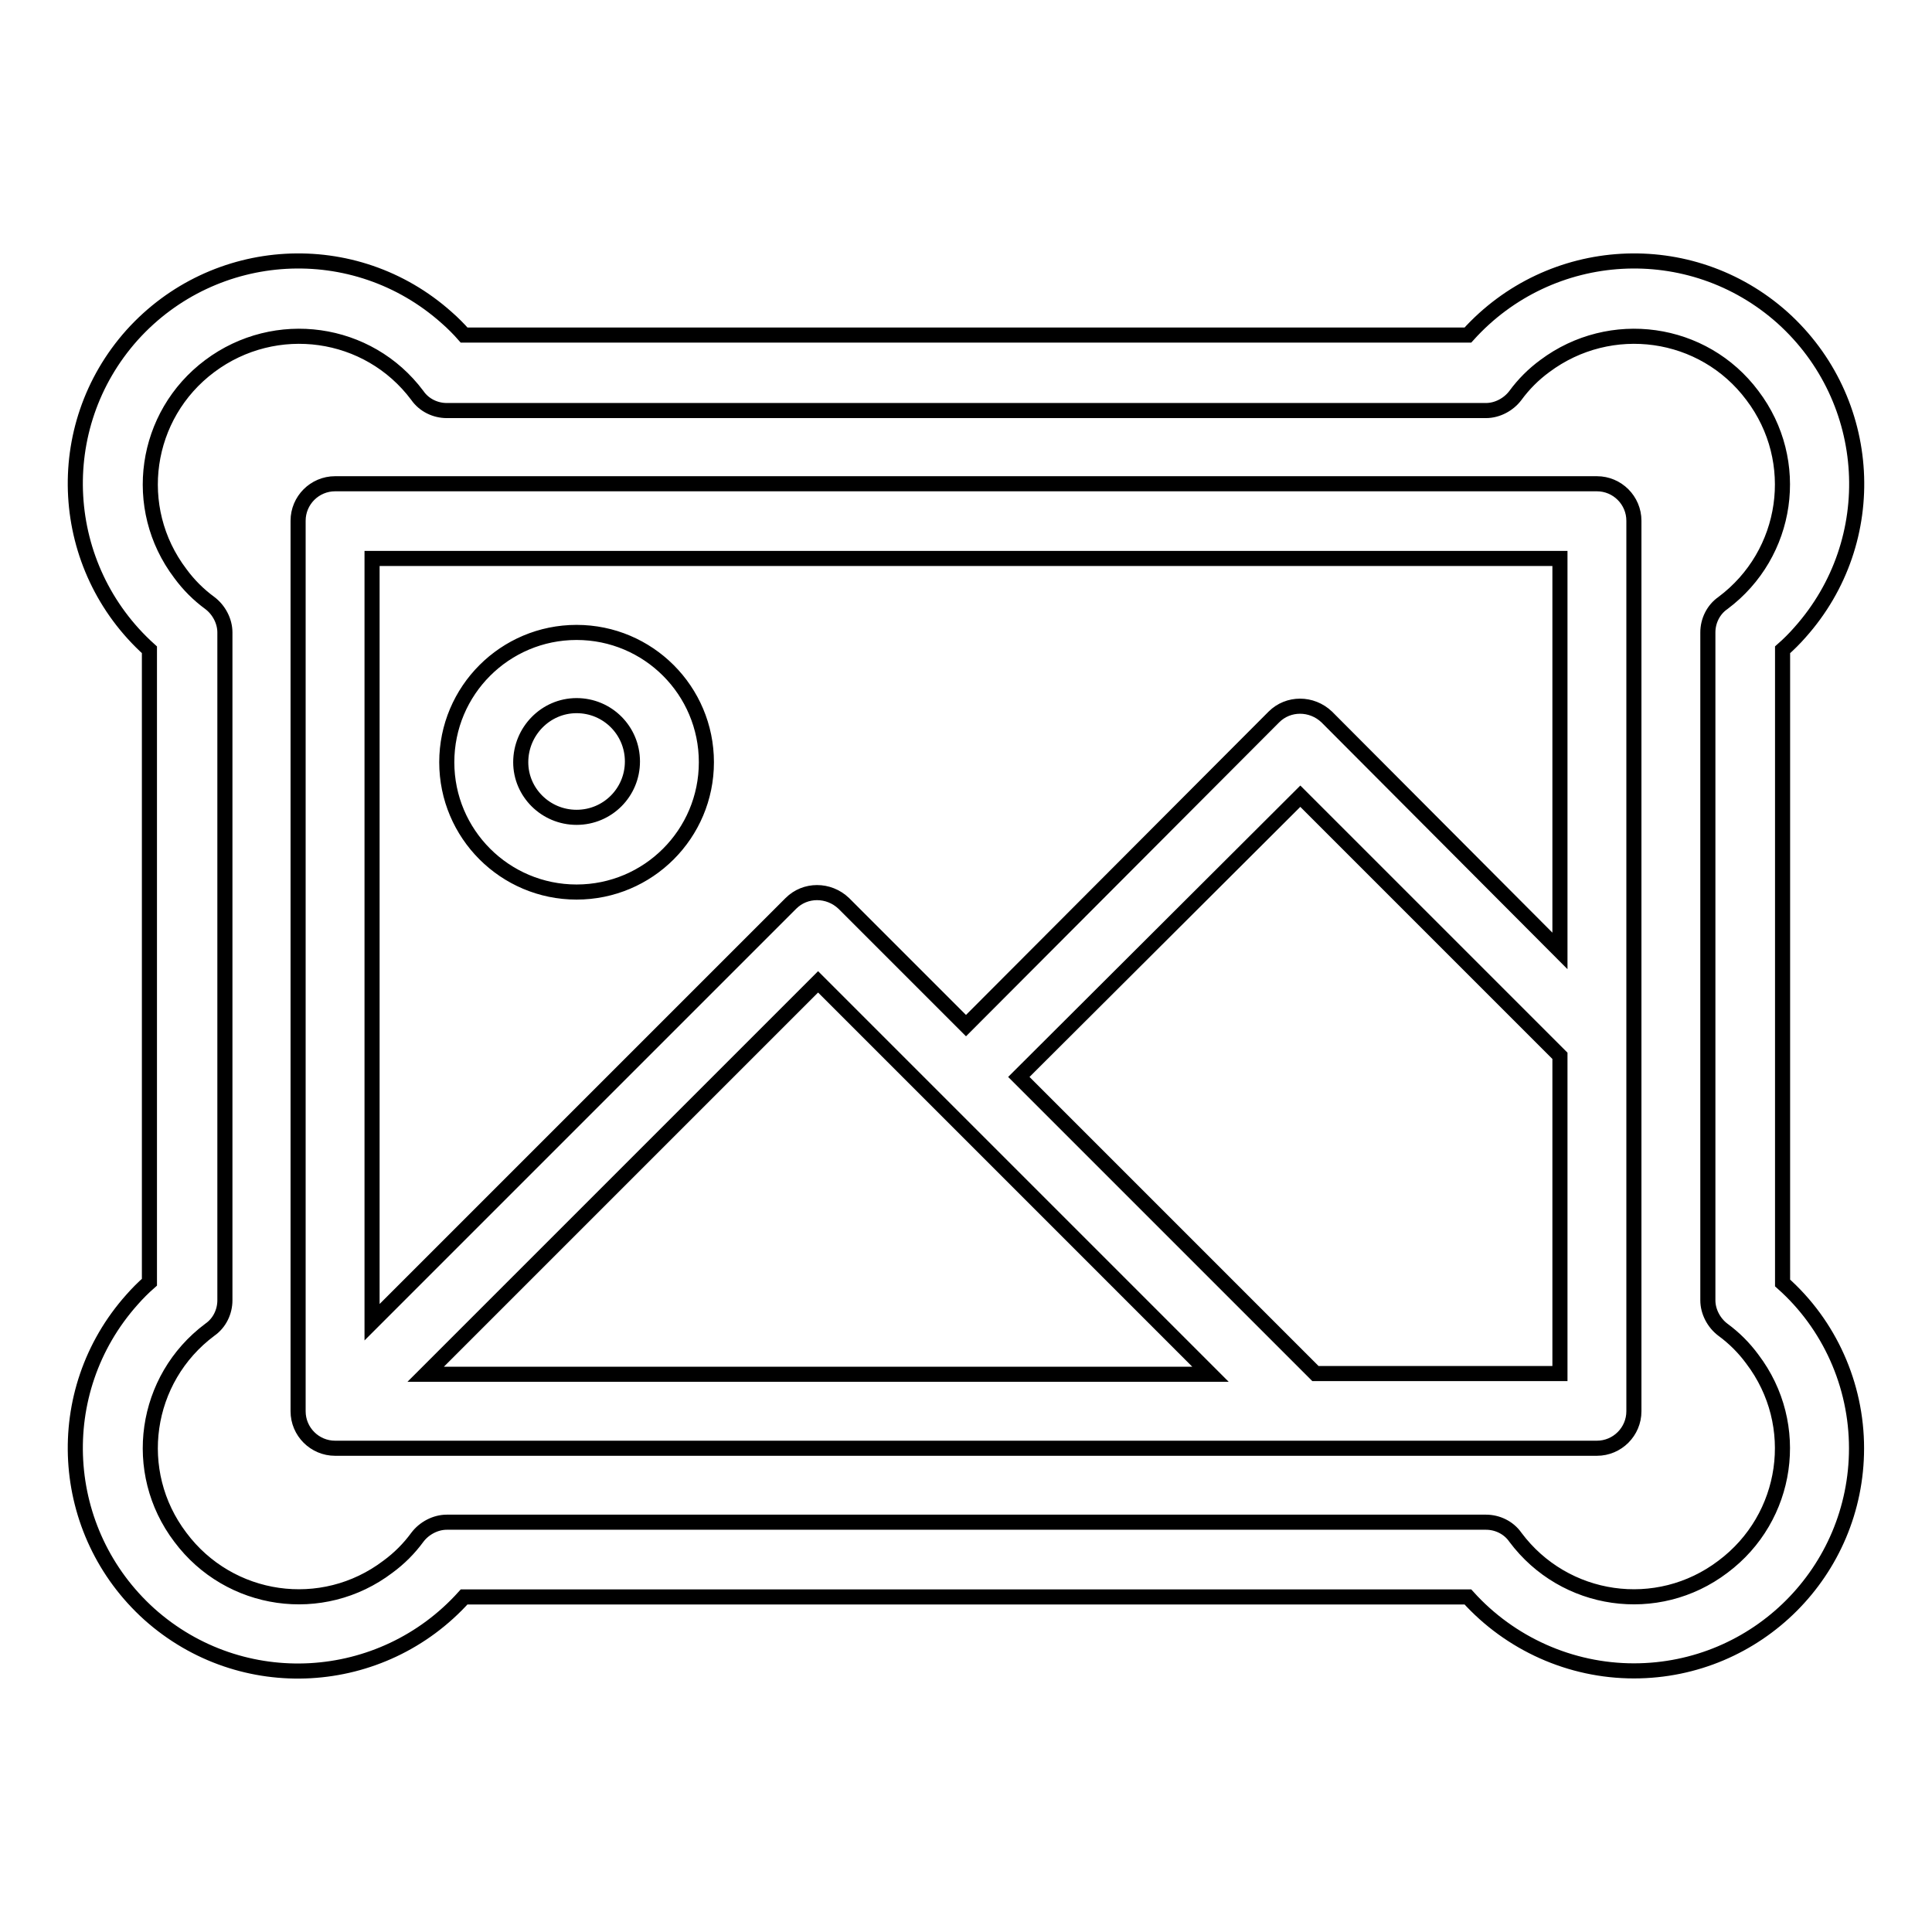 <?xml version="1.0" encoding="utf-8"?>
<!-- Svg Vector Icons : http://www.onlinewebfonts.com/icon -->
<!DOCTYPE svg PUBLIC "-//W3C//DTD SVG 1.1//EN" "http://www.w3.org/Graphics/SVG/1.1/DTD/svg11.dtd">
<svg version="1.1" xmlns="http://www.w3.org/2000/svg" xmlns:xlink="http://www.w3.org/1999/xlink" x="0px" y="0px" viewBox="0 0 256 256" enable-background="new 0 0 256 256" xml:space="preserve">
<g> <path stroke-width="2" fill-opacity="0" stroke="#000000"  d="M206.7,139.9l-34.4-34.4L135,142.7l39.3,39.3h32.4V139.9z M206.7,126v-52H49.3v101.2l55.5-55.5 c1.9-1.9,5-1.9,7,0l16.2,16.2L168.8,95c1.9-1.9,5-1.9,7,0L206.7,126z M160.4,182.1l-52-52l-52,52H160.4z M246,191.9 c0,16.3-13.2,29.5-29.5,29.5c-8.4,0-16.4-3.6-22-9.8h-133c-10.9,12.1-29.5,13.2-41.7,2.3c-12.1-10.9-13.2-29.5-2.3-41.7 c0.7-0.8,1.5-1.6,2.3-2.3V86.1C7.7,75.2,6.6,56.6,17.5,44.4C28.4,32.3,47,31.2,59.2,42.1c0.8,0.7,1.6,1.5,2.3,2.3h133 c10.9-12.1,29.5-13.2,41.7-2.3c12.1,10.9,13.2,29.5,2.3,41.7c-0.7,0.8-1.5,1.6-2.3,2.3v83.9C242.4,175.5,246,183.5,246,191.9z  M228.3,176.2c-1.2-0.9-2-2.4-2-3.9V83.8c0-1.5,0.7-3,2-3.9c8.7-6.5,10.5-18.8,3.9-27.5c-6.5-8.7-18.8-10.4-27.5-3.9 c-1.5,1.1-2.8,2.4-3.9,3.9c-0.9,1.2-2.4,2-3.9,2H59.2c-1.5,0-3-0.7-3.9-2c-6.5-8.7-18.8-10.4-27.5-3.9c-8.7,6.5-10.5,18.8-3.9,27.5 c1.1,1.5,2.4,2.8,3.9,3.9c1.2,0.9,2,2.4,2,3.9v88.5c0,1.5-0.7,3-2,3.9c-8.7,6.5-10.5,18.8-3.9,27.5c6.5,8.7,18.8,10.5,27.5,3.9 c1.5-1.1,2.8-2.4,3.9-3.9c0.9-1.2,2.4-2,3.9-2h137.7c1.5,0,3,0.7,3.9,2c6.5,8.7,18.8,10.5,27.5,3.9c8.7-6.5,10.5-18.8,3.9-27.5 C231.1,178.6,229.8,177.3,228.3,176.2z M44.4,64.1h167.2c2.7,0,4.9,2.2,4.9,4.9v118c0,2.7-2.2,4.9-4.9,4.9H44.4 c-2.7,0-4.9-2.2-4.9-4.9V69C39.5,66.3,41.7,64.1,44.4,64.1z M76.4,118.2c-9.5,0-17.2-7.7-17.2-17.2c0-9.5,7.7-17.2,17.2-17.2 c9.5,0,17.2,7.7,17.2,17.2C93.6,110.5,85.9,118.2,76.4,118.2L76.4,118.2z M76.4,108.3c4.1,0,7.4-3.3,7.4-7.4c0-4.1-3.3-7.4-7.4-7.4 S69,96.9,69,101C69,105,72.3,108.3,76.4,108.3z"/></g>
</svg>